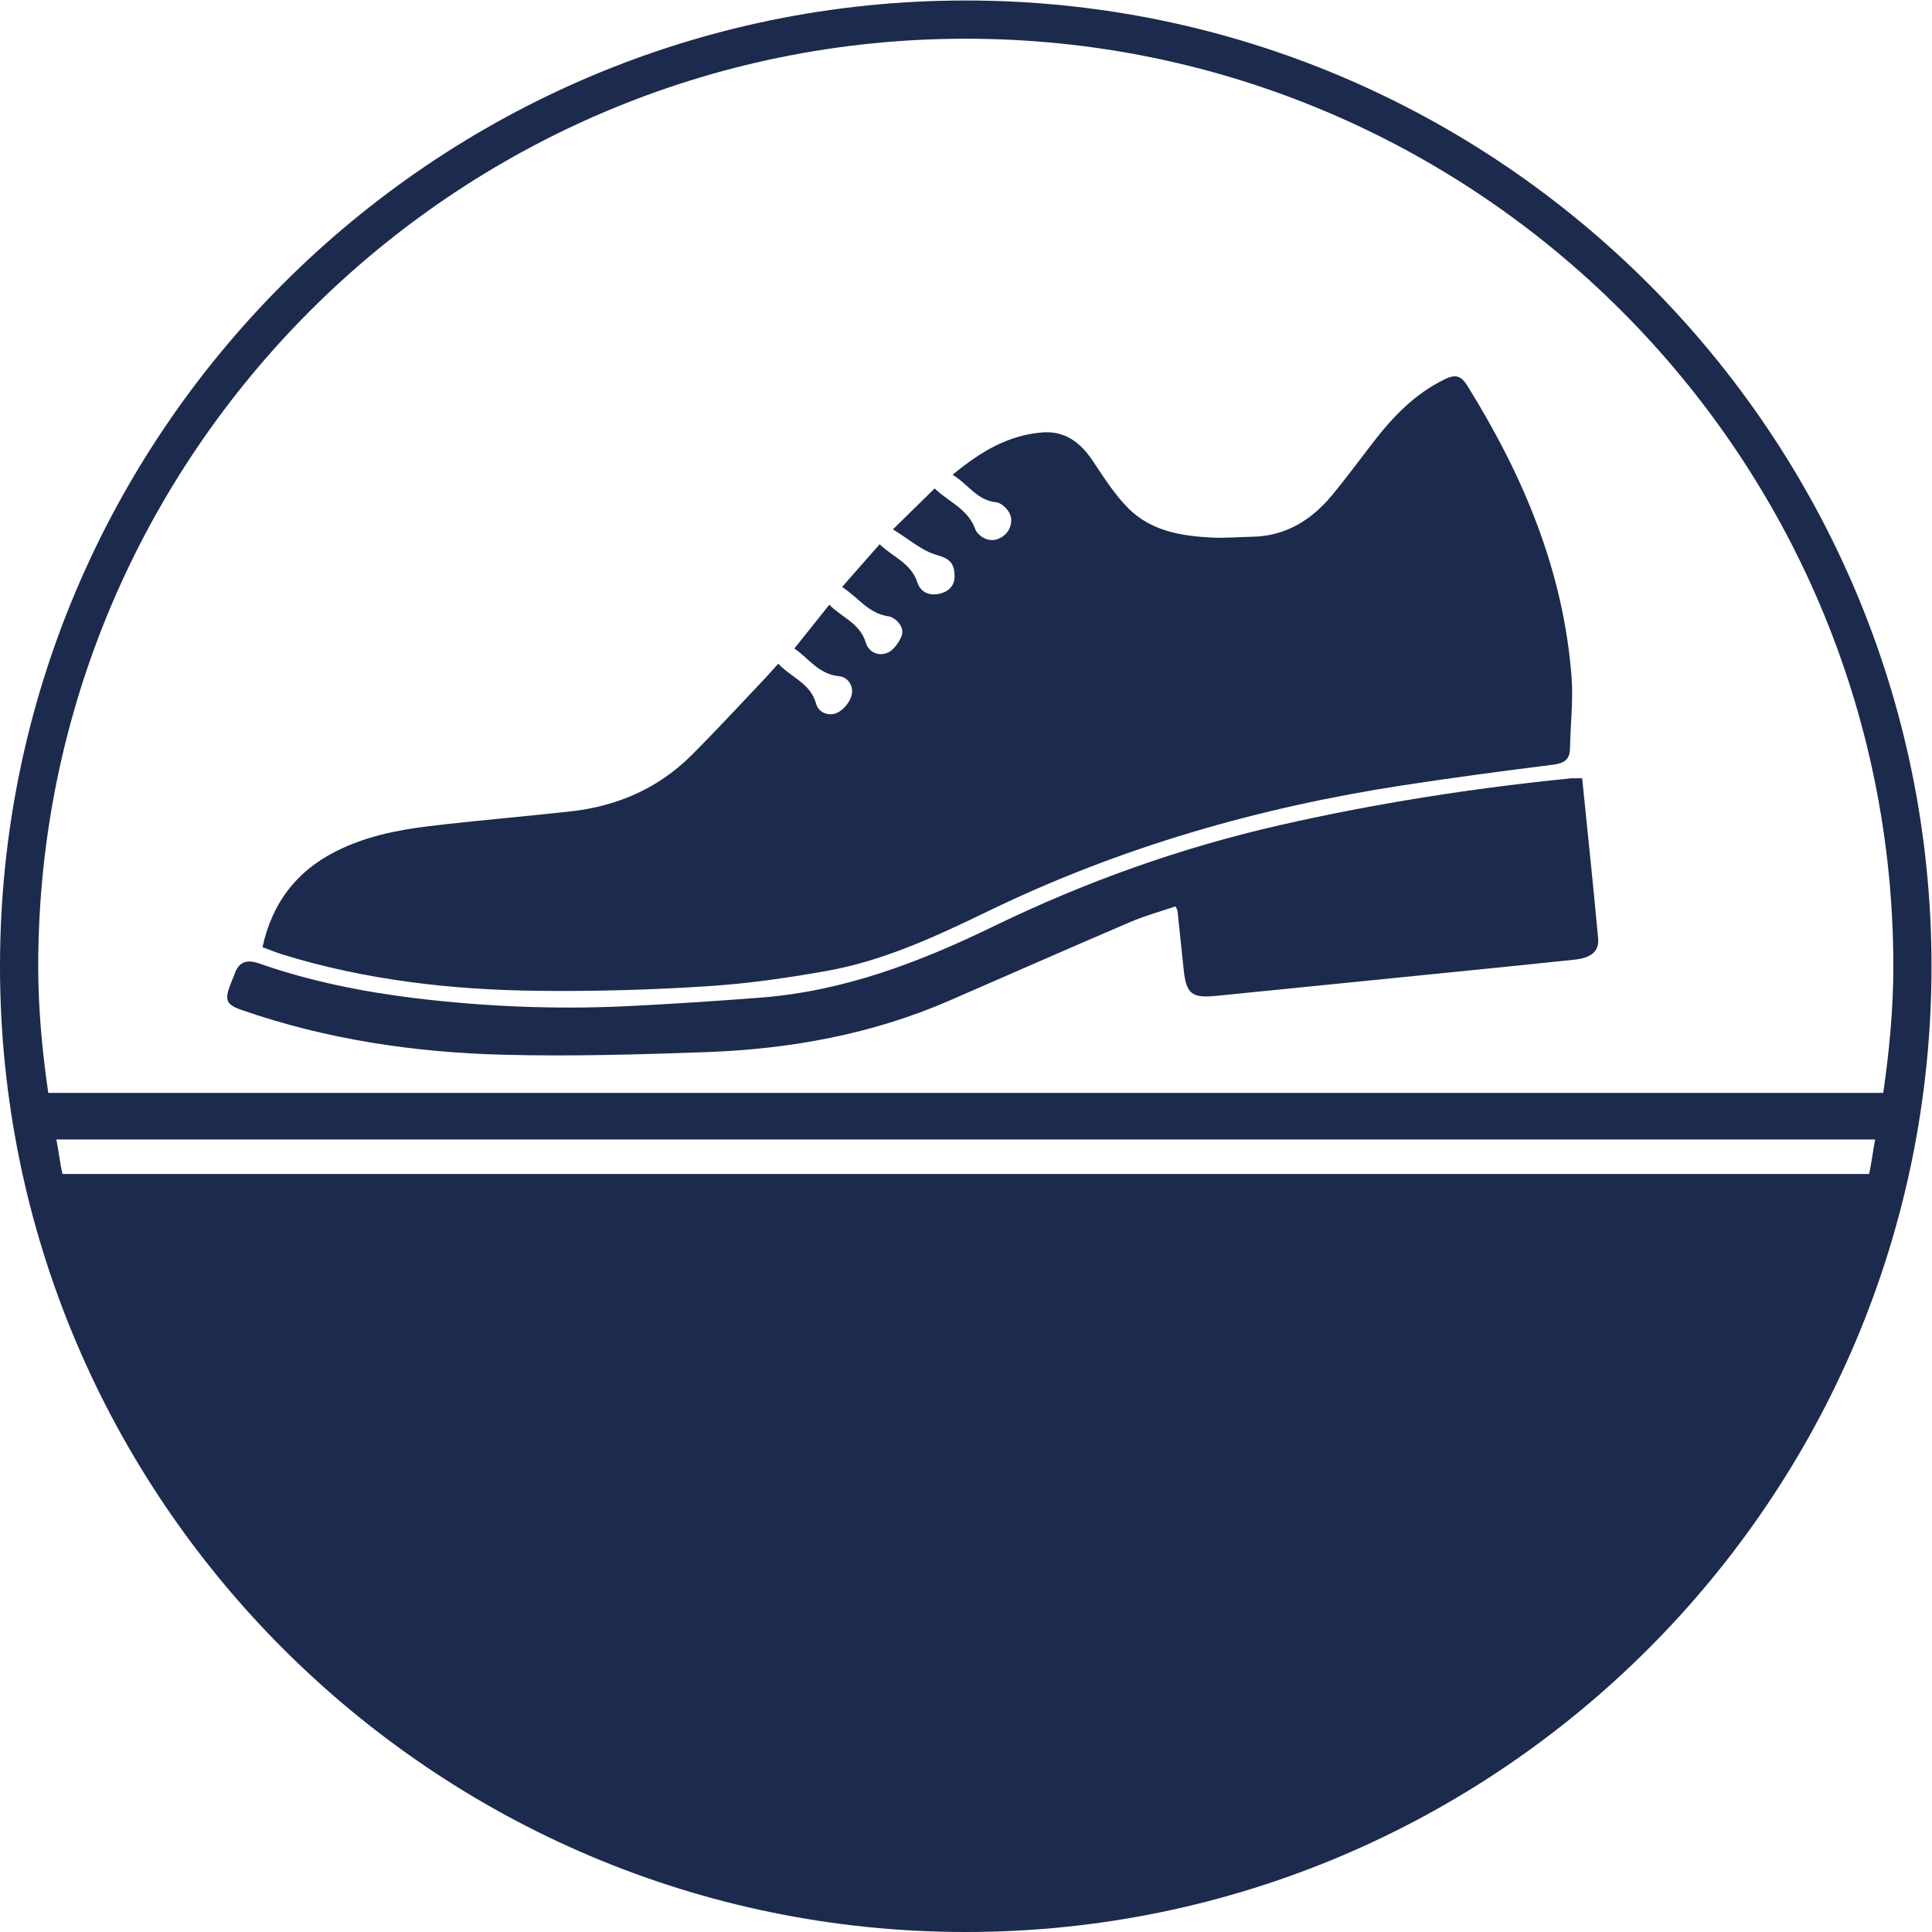 <?xml version="1.0" encoding="UTF-8" standalone="no"?>
<svg
   xmlns:dc="http://purl.org/dc/elements/1.1/"
   xmlns:cc="http://creativecommons.org/ns#"
   xmlns:rdf="http://www.w3.org/1999/02/22-rdf-syntax-ns#"
   xmlns:svg="http://www.w3.org/2000/svg"
   xmlns="http://www.w3.org/2000/svg"
   viewBox="0 0 66.667 66.667"
   height="66.667"
   width="66.667"
   xml:space="preserve"
   id="svg2"
   version="1.1"><defs
     id="defs6" /><g
     transform="matrix(1.333,0,0,-1.333,0,66.667)"
     id="g10"><g
       transform="scale(0.1)"
       id="g12"><path
         id="path14"
         style="fill:#1c2a4d;fill-opacity:1;fill-rule:nonzero;stroke:none"
         d="m 12.492,217.215 c -1.555,10.746 -2.598,21.617 -2.598,32.777 0,132.406 107.71,240.113 240.113,240.113 132.387,0 240.113,-107.707 240.113,-240.113 0,-11.16 -1.058,-22.031 -2.613,-32.777 z M 483.836,196.227 H 16.164 c -0.672,2.918 -0.977,5.964 -1.57,8.929 H 485.406 c -0.574,-2.965 -0.894,-6.011 -1.57,-8.929 M 250.008,500 C 112.152,500 0,387.848 0,249.992 0,112.152 112.152,0 250.008,0 387.848,0 500,112.152 500,249.992 500,387.848 387.848,500 250.008,500" /><path
         id="path16"
         style="fill:#1c2a4d;fill-opacity:1;fill-rule:nonzero;stroke:none"
         d="m 139.43,243.637 c 14.429,-0.164 28.925,0.238 43.343,1.168 10.422,0.64 20.829,2.133 31.11,3.961 14.832,2.629 28.414,8.964 41.867,15.472 34.125,16.551 70.141,26.895 107.535,32.617 12.891,1.989 25.848,3.688 38.789,5.325 2.821,0.351 4.313,1.3 4.344,4.234 0.113,6.094 0.852,12.25 0.418,18.297 -2.086,27.644 -12.539,52.34 -27.02,75.605 -1.781,2.856 -3.32,2.856 -5.949,1.571 -7.504,-3.672 -13.117,-9.446 -18.137,-15.922 -3.671,-4.731 -7.214,-9.59 -11.046,-14.192 -5.371,-6.414 -12.028,-10.472 -20.657,-10.597 -3.414,-0.051 -6.812,-0.371 -10.23,-0.211 -8,0.387 -15.891,1.699 -21.774,7.648 -3.609,3.625 -6.382,8.098 -9.253,12.379 -3.141,4.621 -7.086,7.617 -12.844,7.203 -8.934,-0.66 -16.149,-5.035 -23.348,-10.968 4.106,-2.454 6.254,-6.625 11.367,-7.137 1.477,-0.16 3.981,-2.535 3.821,-4.668 0,-2.262 -1.461,-4.246 -3.868,-4.953 -2.484,-0.707 -4.906,1.219 -5.418,2.629 -1.91,5.34 -6.863,7.039 -10.535,10.586 -3.547,-3.45 -6.769,-6.657 -10.808,-10.602 4.152,-2.469 7.422,-5.547 11.433,-6.641 3.336,-0.945 4.36,-2.164 4.52,-5 0.164,-2.582 -1.121,-4.281 -3.606,-4.941 -2.757,-0.719 -5.148,0.18 -6.031,2.902 -1.637,4.989 -6.316,6.512 -9.75,9.832 -3.336,-3.785 -6.398,-7.281 -9.715,-11.05 4.297,-2.805 6.864,-6.926 12.106,-7.618 1.394,-0.191 4.136,-2.453 3.367,-4.871 -0.465,-1.429 -1.926,-3.687 -3.543,-4.461 -2.324,-1.136 -5.035,-0.015 -5.773,2.489 -1.54,5.129 -6.332,6.621 -9.461,9.859 -3.079,-3.848 -5.965,-7.457 -9.059,-11.336 3.672,-2.437 6.219,-6.637 11.496,-7.152 2.52,-0.223 3.93,-2.696 3.32,-5.004 -0.449,-1.731 -2.039,-3.656 -3.64,-4.442 -2.149,-1.043 -4.891,-0.078 -5.531,2.293 -1.477,5.34 -6.415,6.77 -9.817,10.375 -1.328,-1.457 -2.293,-2.613 -3.351,-3.718 -6.379,-6.719 -12.668,-13.582 -19.258,-20.141 -8.578,-8.484 -19.16,-13.035 -31.09,-14.367 -12.301,-1.363 -24.602,-2.375 -36.867,-3.852 -8.289,-1.008 -16.485,-2.691 -24.039,-6.554 -10.195,-5.149 -16.387,-13.344 -18.902,-24.746 1.828,-0.672 3.414,-1.344 5.066,-1.86 21.648,-6.683 43.902,-9.203 66.418,-9.441" /><path
         id="path18"
         style="fill:#1c2a4d;fill-opacity:1;fill-rule:nonzero;stroke:none"
         d="m 406.707,298.648 c -25.414,-2.535 -50.621,-6.476 -75.543,-12.156 -25.641,-5.851 -50.269,-14.656 -73.922,-26.137 -19.148,-9.316 -38.855,-16.82 -60.308,-18.472 -11.594,-0.899 -23.239,-1.668 -34.848,-2.231 -18.231,-0.863 -36.414,-0.109 -54.535,2.071 -13.774,1.683 -27.371,4.41 -40.504,9.011 -3.145,1.09 -5.277,0.465 -6.352,-2.855 l -1.059,-2.613 c -1.555,-4.039 -1.074,-5.211 2.918,-6.59 21.855,-7.586 44.515,-10.969 67.496,-11.578 17.719,-0.465 35.469,0.05 53.203,0.691 21.519,0.816 42.512,4.633 62.426,13.277 15.621,6.797 31.207,13.661 46.855,20.364 3.832,1.636 7.875,2.758 11.77,4.074 l 0.5,-1.074 c 0.527,-5.02 1.074,-10.071 1.586,-15.09 0.672,-6.527 2.05,-7.664 8.593,-6.992 21.184,2.101 42.368,4.265 63.567,6.382 9.73,0.993 19.433,1.942 29.152,2.985 4.246,0.48 6.317,2.195 5.996,5.5 -1.25,13.691 -2.711,27.371 -4.136,41.449 l -2.856,-0.016" /></g></g></svg>
